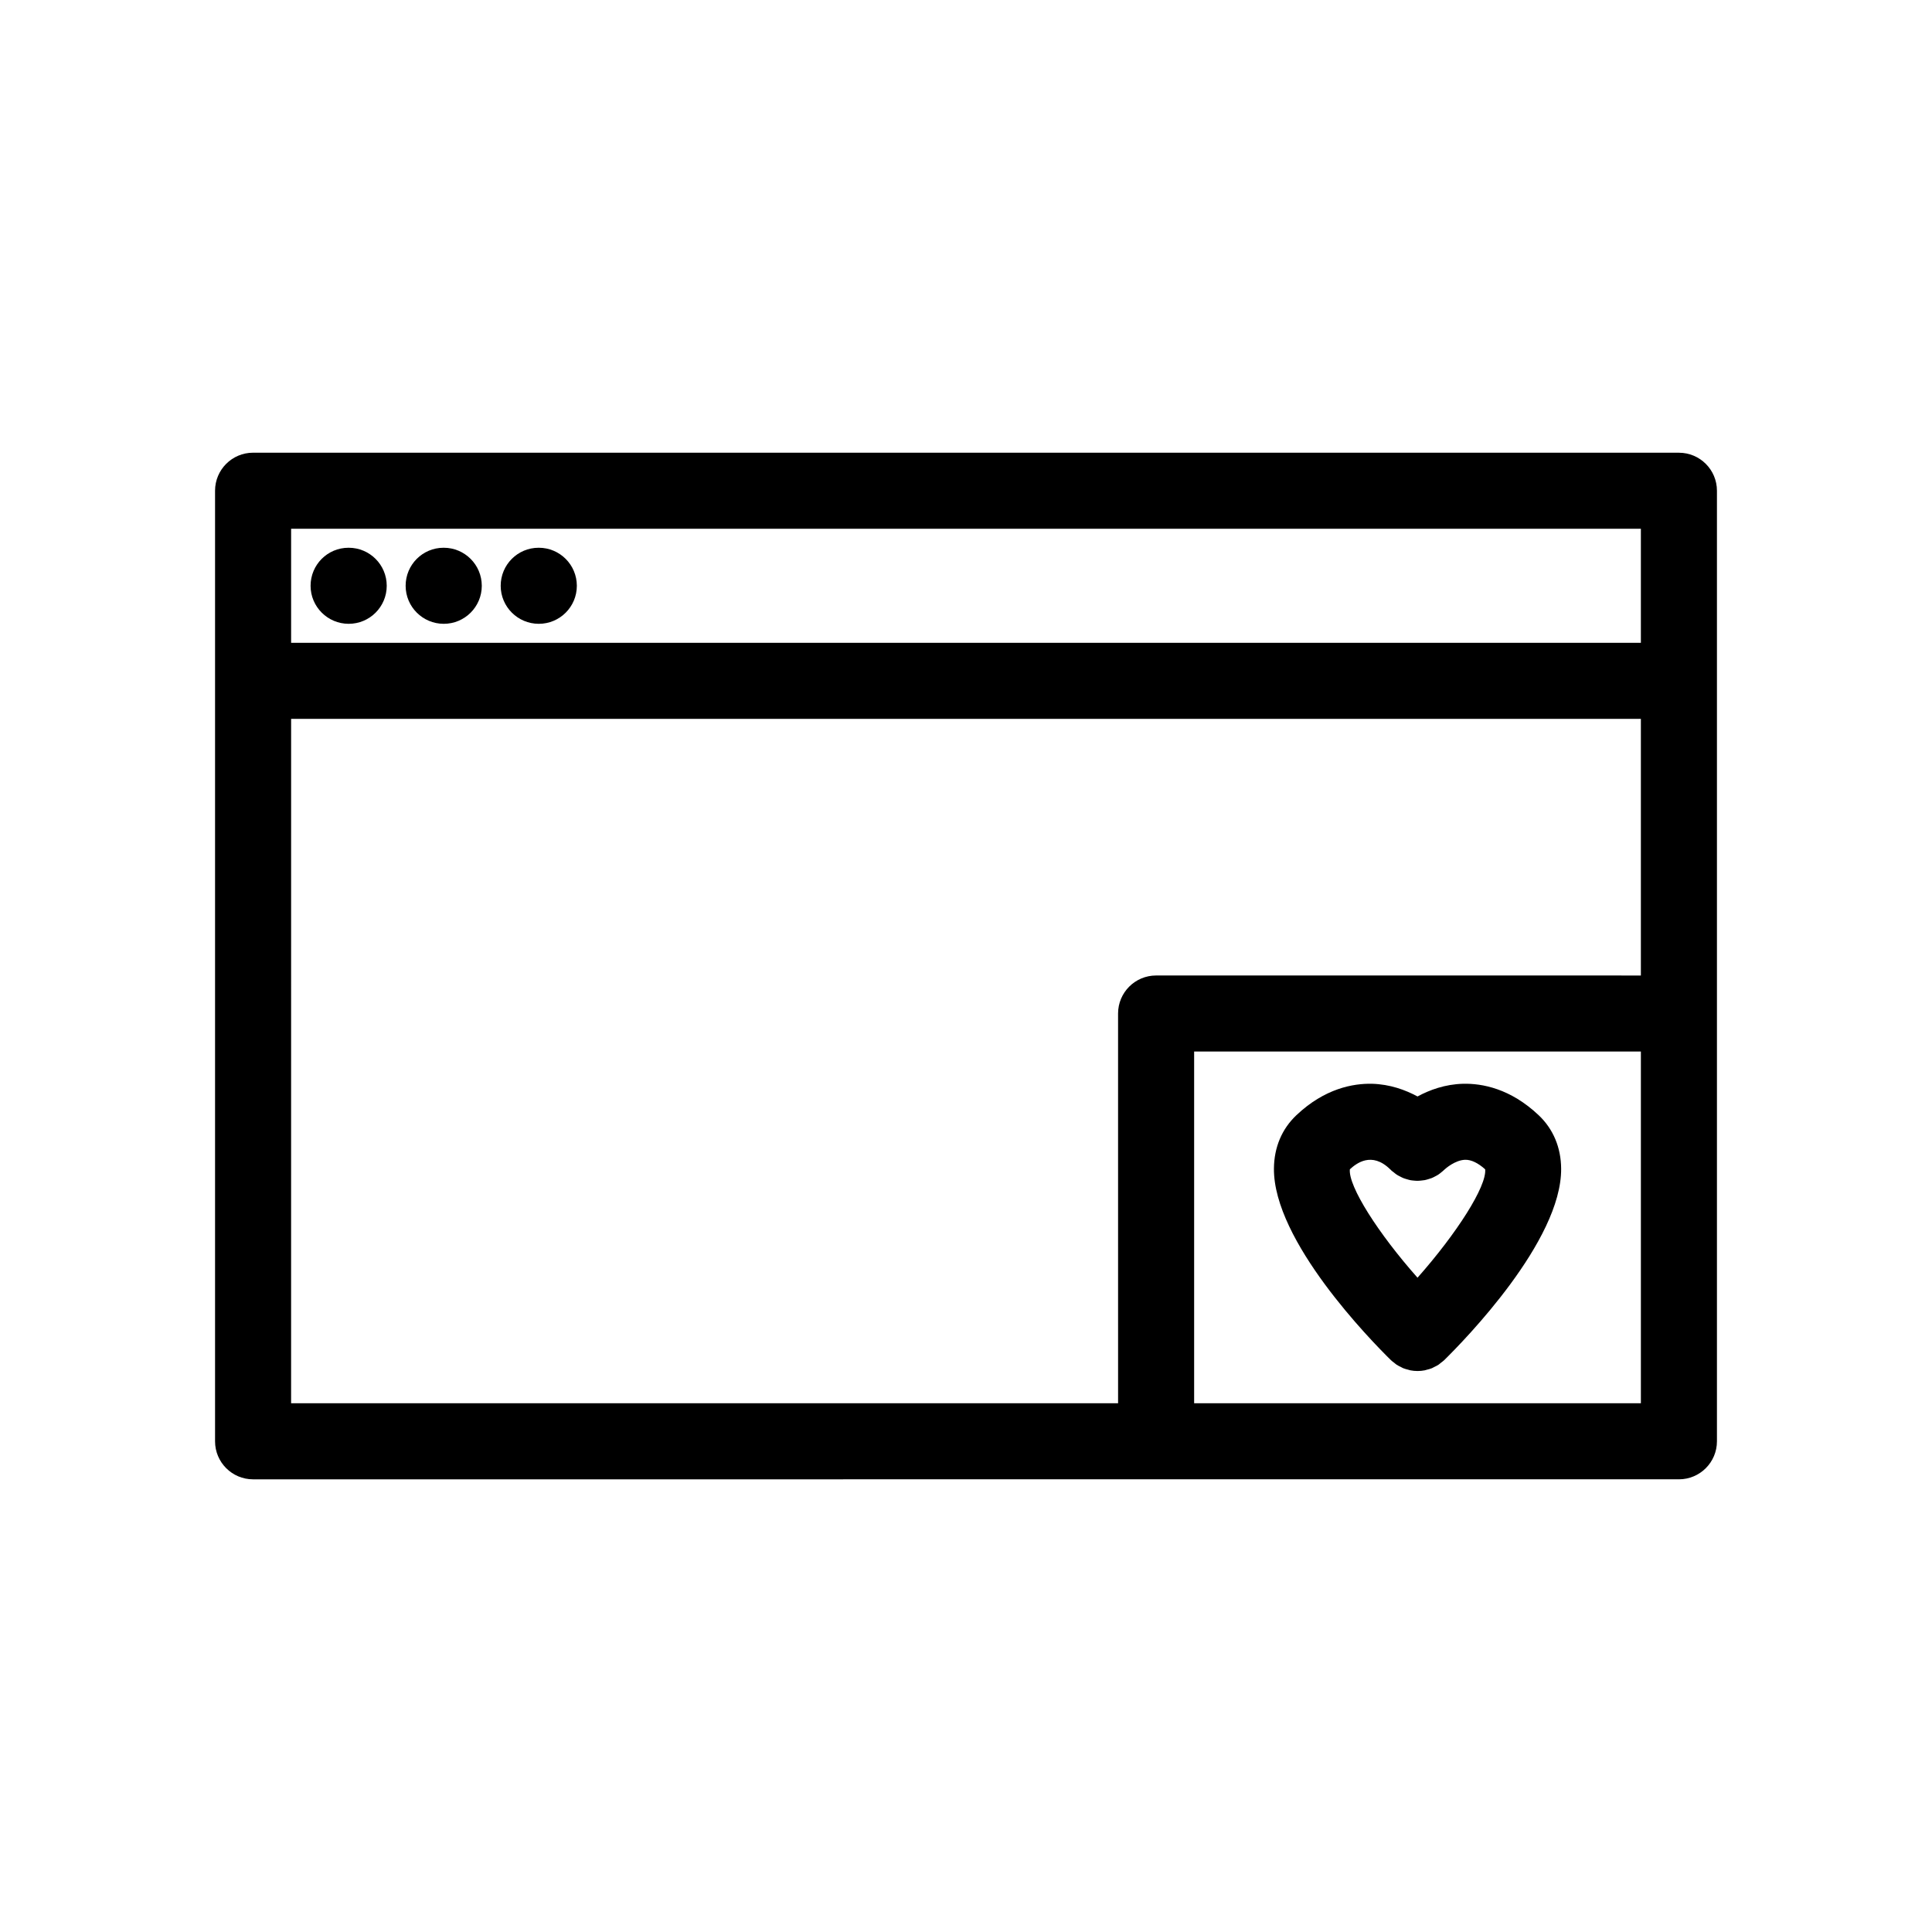 <?xml version="1.0" encoding="UTF-8"?>
<!-- Uploaded to: ICON Repo, www.svgrepo.com, Generator: ICON Repo Mixer Tools -->
<svg fill="#000000" width="800px" height="800px" version="1.1" viewBox="144 144 512 512" xmlns="http://www.w3.org/2000/svg">
 <g>
  <path d="m236.41 289.16h-0.051c-5.566 0-10.051 4.512-10.051 10.078 0 5.566 4.535 10.078 10.102 10.078s10.078-4.512 10.078-10.078c0-5.566-4.512-10.078-10.078-10.078z"/>
  <path d="m261.6 289.16h-0.051c-5.566 0-10.051 4.512-10.051 10.078 0 5.566 4.535 10.078 10.102 10.078 5.566 0 10.078-4.512 10.078-10.078-0.004-5.566-4.512-10.078-10.078-10.078z"/>
  <path d="m286.79 289.16h-0.051c-5.566 0-10.051 4.512-10.051 10.078 0 5.566 4.535 10.078 10.102 10.078 5.566 0 10.078-4.512 10.078-10.078-0.004-5.566-4.512-10.078-10.078-10.078z"/>
  <path d="m588.93 263.97h-377.86c-5.566 0-10.078 4.512-10.078 10.078v251.91c0 5.566 4.512 10.078 10.078 10.078l239.31-0.004h138.55c5.566 0 10.078-4.512 10.078-10.078v-251.9c0-5.566-4.512-10.078-10.078-10.078zm-128.47 158.7h118.39v93.203h-118.39zm-239.31-138.55h357.7v30.23h-357.7zm0 50.383h357.7v68.016l-128.47-0.004c-5.566 0-10.078 4.512-10.078 10.078l0.004 103.28h-219.16z"/>
  <path d="m531.74 431.21c-4.809 0.129-8.879 1.637-12.082 3.363-3.203-1.723-7.273-3.231-12.082-3.363-4.949-0.102-12.508 1.207-20.043 8.355-3.832 3.633-5.879 8.508-5.926 14.102-0.168 19.191 25.785 45.664 30.992 50.777 0.289 0.285 0.613 0.504 0.926 0.746 0.199 0.156 0.383 0.336 0.59 0.473 0.371 0.246 0.77 0.43 1.164 0.621 0.199 0.098 0.383 0.223 0.586 0.305 0.453 0.184 0.922 0.301 1.391 0.418 0.16 0.039 0.312 0.109 0.477 0.141 0.637 0.121 1.277 0.188 1.926 0.188h0.004 0.004c0.645 0 1.289-0.062 1.926-0.188 0.164-0.031 0.32-0.102 0.484-0.141 0.465-0.113 0.934-0.23 1.383-0.414 0.203-0.082 0.391-0.211 0.59-0.305 0.395-0.191 0.789-0.375 1.16-0.617 0.211-0.141 0.395-0.324 0.598-0.48 0.309-0.242 0.633-0.457 0.918-0.738 5.207-5.113 31.16-31.586 30.992-50.777-0.047-5.59-2.098-10.469-5.926-14.102-7.547-7.156-15.074-8.473-20.051-8.363zm-19.309 22.691c0.051 0.055 0.113 0.09 0.168 0.141 0.051 0.051 0.082 0.105 0.133 0.156 0.184 0.176 0.398 0.297 0.59 0.457 0.281 0.23 0.559 0.469 0.859 0.664 0.266 0.176 0.547 0.309 0.828 0.453 0.301 0.156 0.598 0.32 0.91 0.445 0.305 0.121 0.617 0.203 0.934 0.297 0.305 0.09 0.605 0.184 0.918 0.246 0.328 0.062 0.656 0.086 0.988 0.117 0.297 0.02 0.594 0.059 0.895 0.055v-0.004h0.02c0.336 0 0.668-0.039 1.004-0.074 0.305-0.031 0.605-0.055 0.906-0.113 0.332-0.066 0.652-0.168 0.98-0.266 0.293-0.09 0.586-0.172 0.875-0.285 0.32-0.129 0.621-0.297 0.926-0.457 0.273-0.145 0.551-0.285 0.812-0.457 0.289-0.191 0.559-0.418 0.828-0.641 0.258-0.211 0.516-0.414 0.754-0.652 0.066-0.066 0.148-0.113 0.211-0.184 0.023-0.023 2.609-2.371 5.309-2.445 1.578-0.039 3.394 0.809 5.305 2.527 0.438 4.504-7.527 16.98-17.93 28.723-10.41-11.746-18.375-24.23-17.93-28.727 1.688-1.551 5.789-4.812 10.707 0.023z"/>
 </g>
</svg>